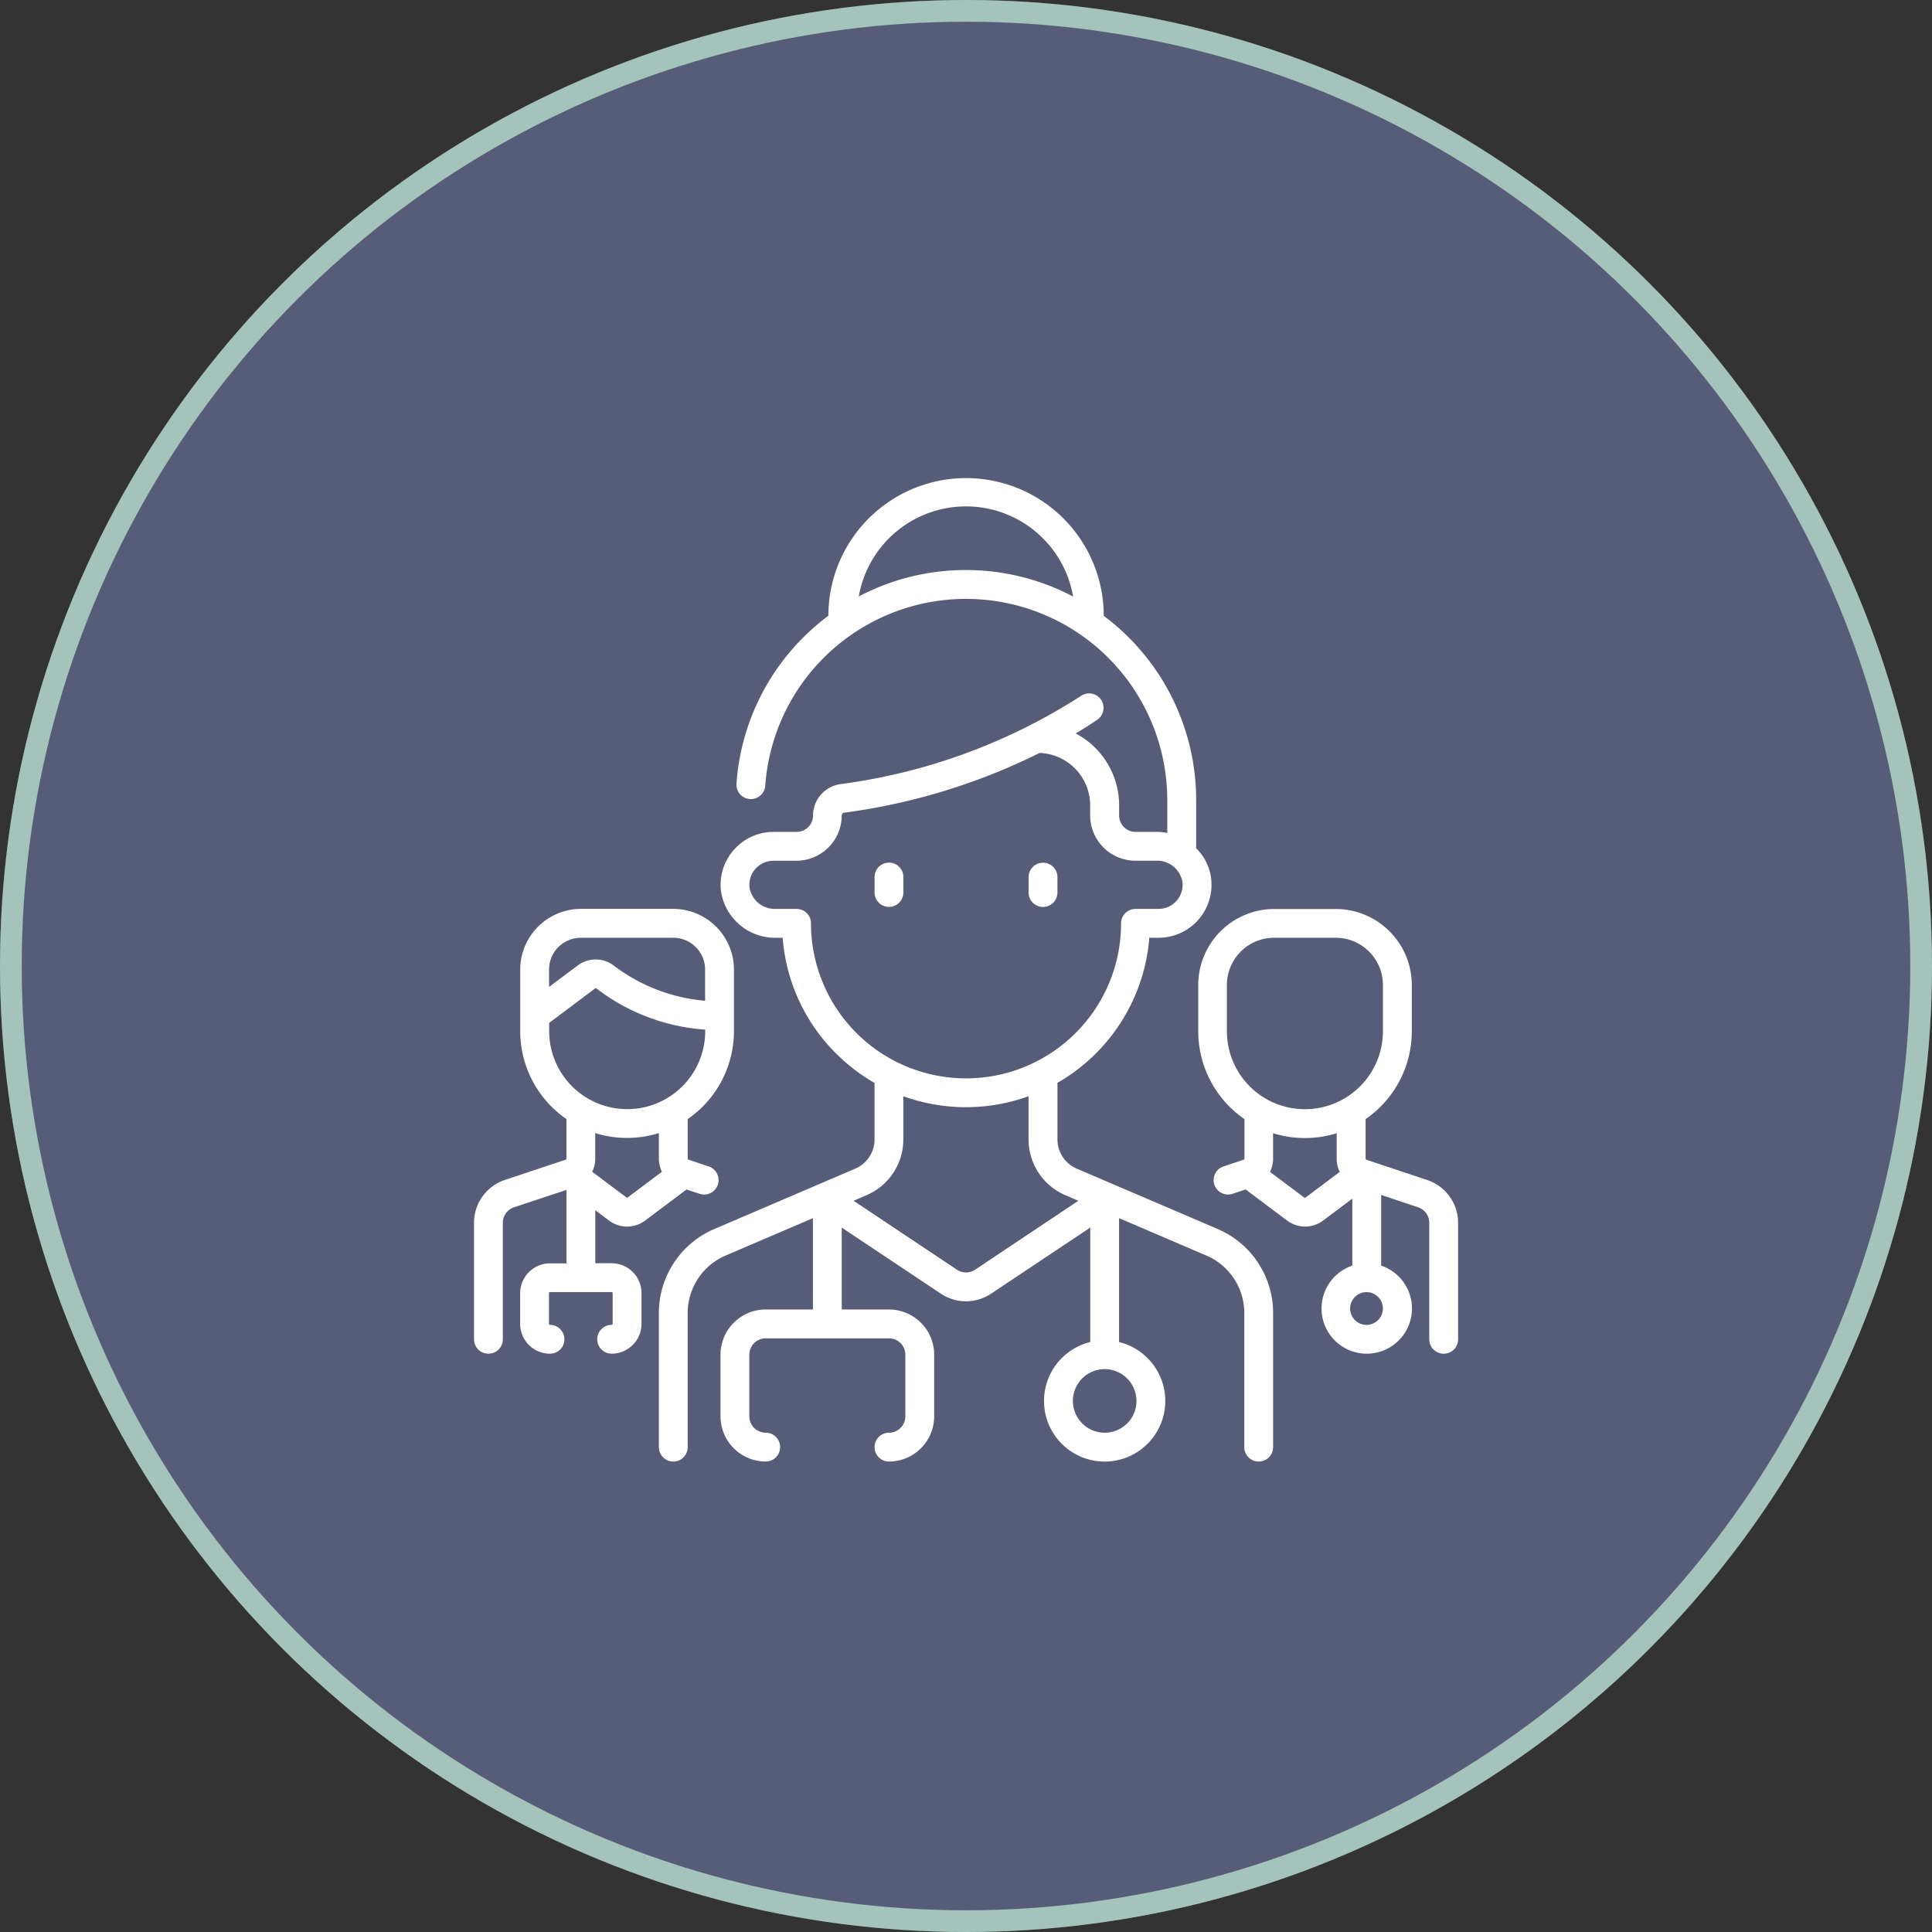 <svg xmlns="http://www.w3.org/2000/svg" width="89" height="89" viewBox="0 0 89 89">
  <rect x="0" y="0" width="89" height="89" fill="#333333" stroke="none"/>
  <g id="Group_2115" data-name="Group 2115" transform="translate(-1359 -1770)">
    <g id="Ellipse_104" data-name="Ellipse 104" transform="translate(1359 1770)" fill="#575d78" stroke="#a4c3ba" stroke-width="1">
      <circle cx="44.5" cy="44.5" r="44.5" stroke="none"/>
      <circle cx="44.5" cy="44.5" r="44" fill="none"/>
    </g>
    <g id="medical-team" transform="translate(1380.836 1792)">
      <path id="Path_9343" data-name="Path 9343" d="M121.934,34.616l-6.493-2.781a1.463,1.463,0,0,1-.888-1.347V27.882a8.483,8.483,0,0,0,4.232-6.683h.426a2.438,2.438,0,0,0,2.426-2.687,2.36,2.36,0,0,0-.7-1.442.662.662,0,0,0,.006-.083V14.858a10.59,10.59,0,0,0-4.258-8.488A6.341,6.341,0,1,0,104,6.364a10.673,10.673,0,0,0-.9.753A10.557,10.557,0,0,0,99.767,14.1a.664.664,0,1,0,1.325.094,9.272,9.272,0,0,1,18.52.663v1.514a2.6,2.6,0,0,0-.5-.049h-.963a.756.756,0,0,1-.755-.755V15.1a3.747,3.747,0,0,0-2-3.313c.611-.362.963-.61,1.013-.647a.664.664,0,0,0-.771-1.081,26.927,26.927,0,0,1-11.06,4.06,1.467,1.467,0,0,0-1.283,1.449.756.756,0,0,1-.755.755h-1.064a2.439,2.439,0,0,0-2.426,2.687A2.516,2.516,0,0,0,101.57,21.2h.325a8.407,8.407,0,0,0,2.455,5.325,8.519,8.519,0,0,0,1.777,1.363v2.6a1.463,1.463,0,0,1-.888,1.347l-6.493,2.781a4.208,4.208,0,0,0-2.554,3.872v6.176a.664.664,0,1,0,1.328,0V38.488a2.881,2.881,0,0,1,1.749-2.651l4.02-1.722v4.207h-2.175a2.086,2.086,0,0,0-2.083,2.083v2.839a2.086,2.086,0,0,0,2.083,2.083.664.664,0,1,0,0-1.328.756.756,0,0,1-.755-.755V40.406a.756.756,0,0,1,.755-.755h5.677a.756.756,0,0,1,.755.755v2.839a.756.756,0,0,1-.755.755.664.664,0,1,0,0,1.328,2.086,2.086,0,0,0,2.083-2.083V40.406a2.086,2.086,0,0,0-2.083-2.083h-2.175V34.55l4.568,3.045a2.078,2.078,0,0,0,2.311,0l4.568-3.045v5.273a2.793,2.793,0,1,0,1.328,0V34.115l4.02,1.722a2.881,2.881,0,0,1,1.749,2.651v6.176a.664.664,0,0,0,1.328,0V38.488a4.208,4.208,0,0,0-2.554-3.872ZM105.4,5.476a5.012,5.012,0,0,1,9.875.005,10.6,10.6,0,0,0-9.875-.005ZM103.2,20.535a.664.664,0,0,0-.664-.664h-.963a1.178,1.178,0,0,1-1.206-.993,1.11,1.11,0,0,1,1.1-1.227h1.064a2.086,2.086,0,0,0,2.083-2.086.134.134,0,0,1,.124-.129,28.618,28.618,0,0,0,8.993-2.751,2.419,2.419,0,0,1,2.329,2.414v.468a2.086,2.086,0,0,0,2.083,2.083h.963a1.178,1.178,0,0,1,1.206.993,1.11,1.11,0,0,1-1.1,1.227h-1.064a.664.664,0,0,0-.664.664,7.142,7.142,0,1,1-14.285,0Zm7.561,15.955a.754.754,0,0,1-.838,0l-4.763-3.175.6-.259a2.79,2.79,0,0,0,1.693-2.567V28.5a8.505,8.505,0,0,0,5.769,0v1.989a2.79,2.79,0,0,0,1.693,2.567l.6.259Zm7.433,6.045a1.465,1.465,0,1,1-1.465-1.465A1.467,1.467,0,0,1,118.192,42.535Z" transform="translate(-87.676 0)" fill="#fff"/>
      <path id="Path_9344" data-name="Path 9344" d="M209.083,200.4a.664.664,0,0,0-.664.664v.71a.664.664,0,0,0,1.328,0v-.71A.664.664,0,0,0,209.083,200.4Z" transform="translate(-189.967 -182.661)" fill="#fff"/>
      <path id="Path_9345" data-name="Path 9345" d="M289.245,202.441a.664.664,0,0,0,.664-.664v-.71a.664.664,0,0,0-1.328,0v.71A.664.664,0,0,0,289.245,202.441Z" transform="translate(-263.033 -182.661)" fill="#fff"/>
      <path id="Path_9347" data-name="Path 9347" d="M387.308,236.937l-2.8-.934a.046.046,0,0,1-.031-.043v-1.826a4.919,4.919,0,0,0,2.129-4.05v-2.129a3.507,3.507,0,0,0-3.5-3.5h-2.839a3.507,3.507,0,0,0-3.5,3.5v2.129a4.92,4.92,0,0,0,2.129,4.05v1.826a.046.046,0,0,1-.031.043l-.934.311a.664.664,0,1,0,.42,1.26l.6-.2,1.916,1.437a1.381,1.381,0,0,0,1.648,0l1.351-1.013v3.085a2.083,2.083,0,1,0,1.328,0v-3.255l1.7.568a.754.754,0,0,1,.516.717v5.364a.664.664,0,1,0,1.328,0v-5.364A2.081,2.081,0,0,0,387.308,236.937Zm-9.221-6.853v-2.129a2.177,2.177,0,0,1,2.175-2.175H383.1a2.177,2.177,0,0,1,2.175,2.175v2.129a3.594,3.594,0,1,1-7.188,0Zm3.621,7.666a.046.046,0,0,1-.055,0l-1.579-1.184a1.372,1.372,0,0,0,.141-.606v-1.176a4.931,4.931,0,0,0,2.93,0v1.176a1.372,1.372,0,0,0,.141.606Zm2.811,5.864a.755.755,0,1,1,.755-.755A.756.756,0,0,1,384.521,243.613Z" transform="translate(-343.405 -204.581)" fill="#fff"/>
      <path id="Path_9348" data-name="Path 9348" d="M6.227,238.811a1.381,1.381,0,0,0,1.649,0l1.916-1.437.6.2a.664.664,0,1,0,.42-1.26L9.876,236a.046.046,0,0,1-.031-.043v-1.826a4.92,4.92,0,0,0,2.129-4.05v-2.839a2.8,2.8,0,0,0-2.793-2.793H4.922a2.8,2.8,0,0,0-2.793,2.793v2.839a4.919,4.919,0,0,0,2.129,4.05v1.826a.046.046,0,0,1-.031.043l-2.8.934A2.081,2.081,0,0,0,0,238.912v5.364a.664.664,0,1,0,1.328,0v-5.364a.754.754,0,0,1,.517-.717l2.414-.8v3.383H3.5a1.375,1.375,0,0,0-1.374,1.374v1.419A1.375,1.375,0,0,0,3.5,244.94a.664.664,0,0,0,0-1.328.046.046,0,0,1-.046-.046v-1.419A.046.046,0,0,1,3.5,242.1H6.341a.046.046,0,0,1,.046.046v1.419a.046.046,0,0,1-.046.046.664.664,0,0,0,0,1.328,1.375,1.375,0,0,0,1.374-1.374v-1.419a1.375,1.375,0,0,0-1.374-1.374H5.586V238.33Zm-1.3-13.032H9.18a1.467,1.467,0,0,1,1.465,1.465v1.437a8.076,8.076,0,0,1-4.2-1.615,1.375,1.375,0,0,0-1.665-.013l-1.323.992v-.8A1.467,1.467,0,0,1,4.922,225.779Zm-1.465,4.3v-.378l2.12-1.59a.041.041,0,0,1,.053,0,9.278,9.278,0,0,0,5.016,1.9v.069a3.594,3.594,0,1,1-7.188,0ZM7.051,235a4.9,4.9,0,0,0,1.465-.223v1.176a1.371,1.371,0,0,0,.141.606l-1.579,1.184a.046.046,0,0,1-.055,0l-1.579-1.184a1.371,1.371,0,0,0,.141-.606v-1.176A4.9,4.9,0,0,0,7.051,235Z" transform="translate(0 -204.58)" fill="#fff"/>
    </g>
  </g>
</svg>
